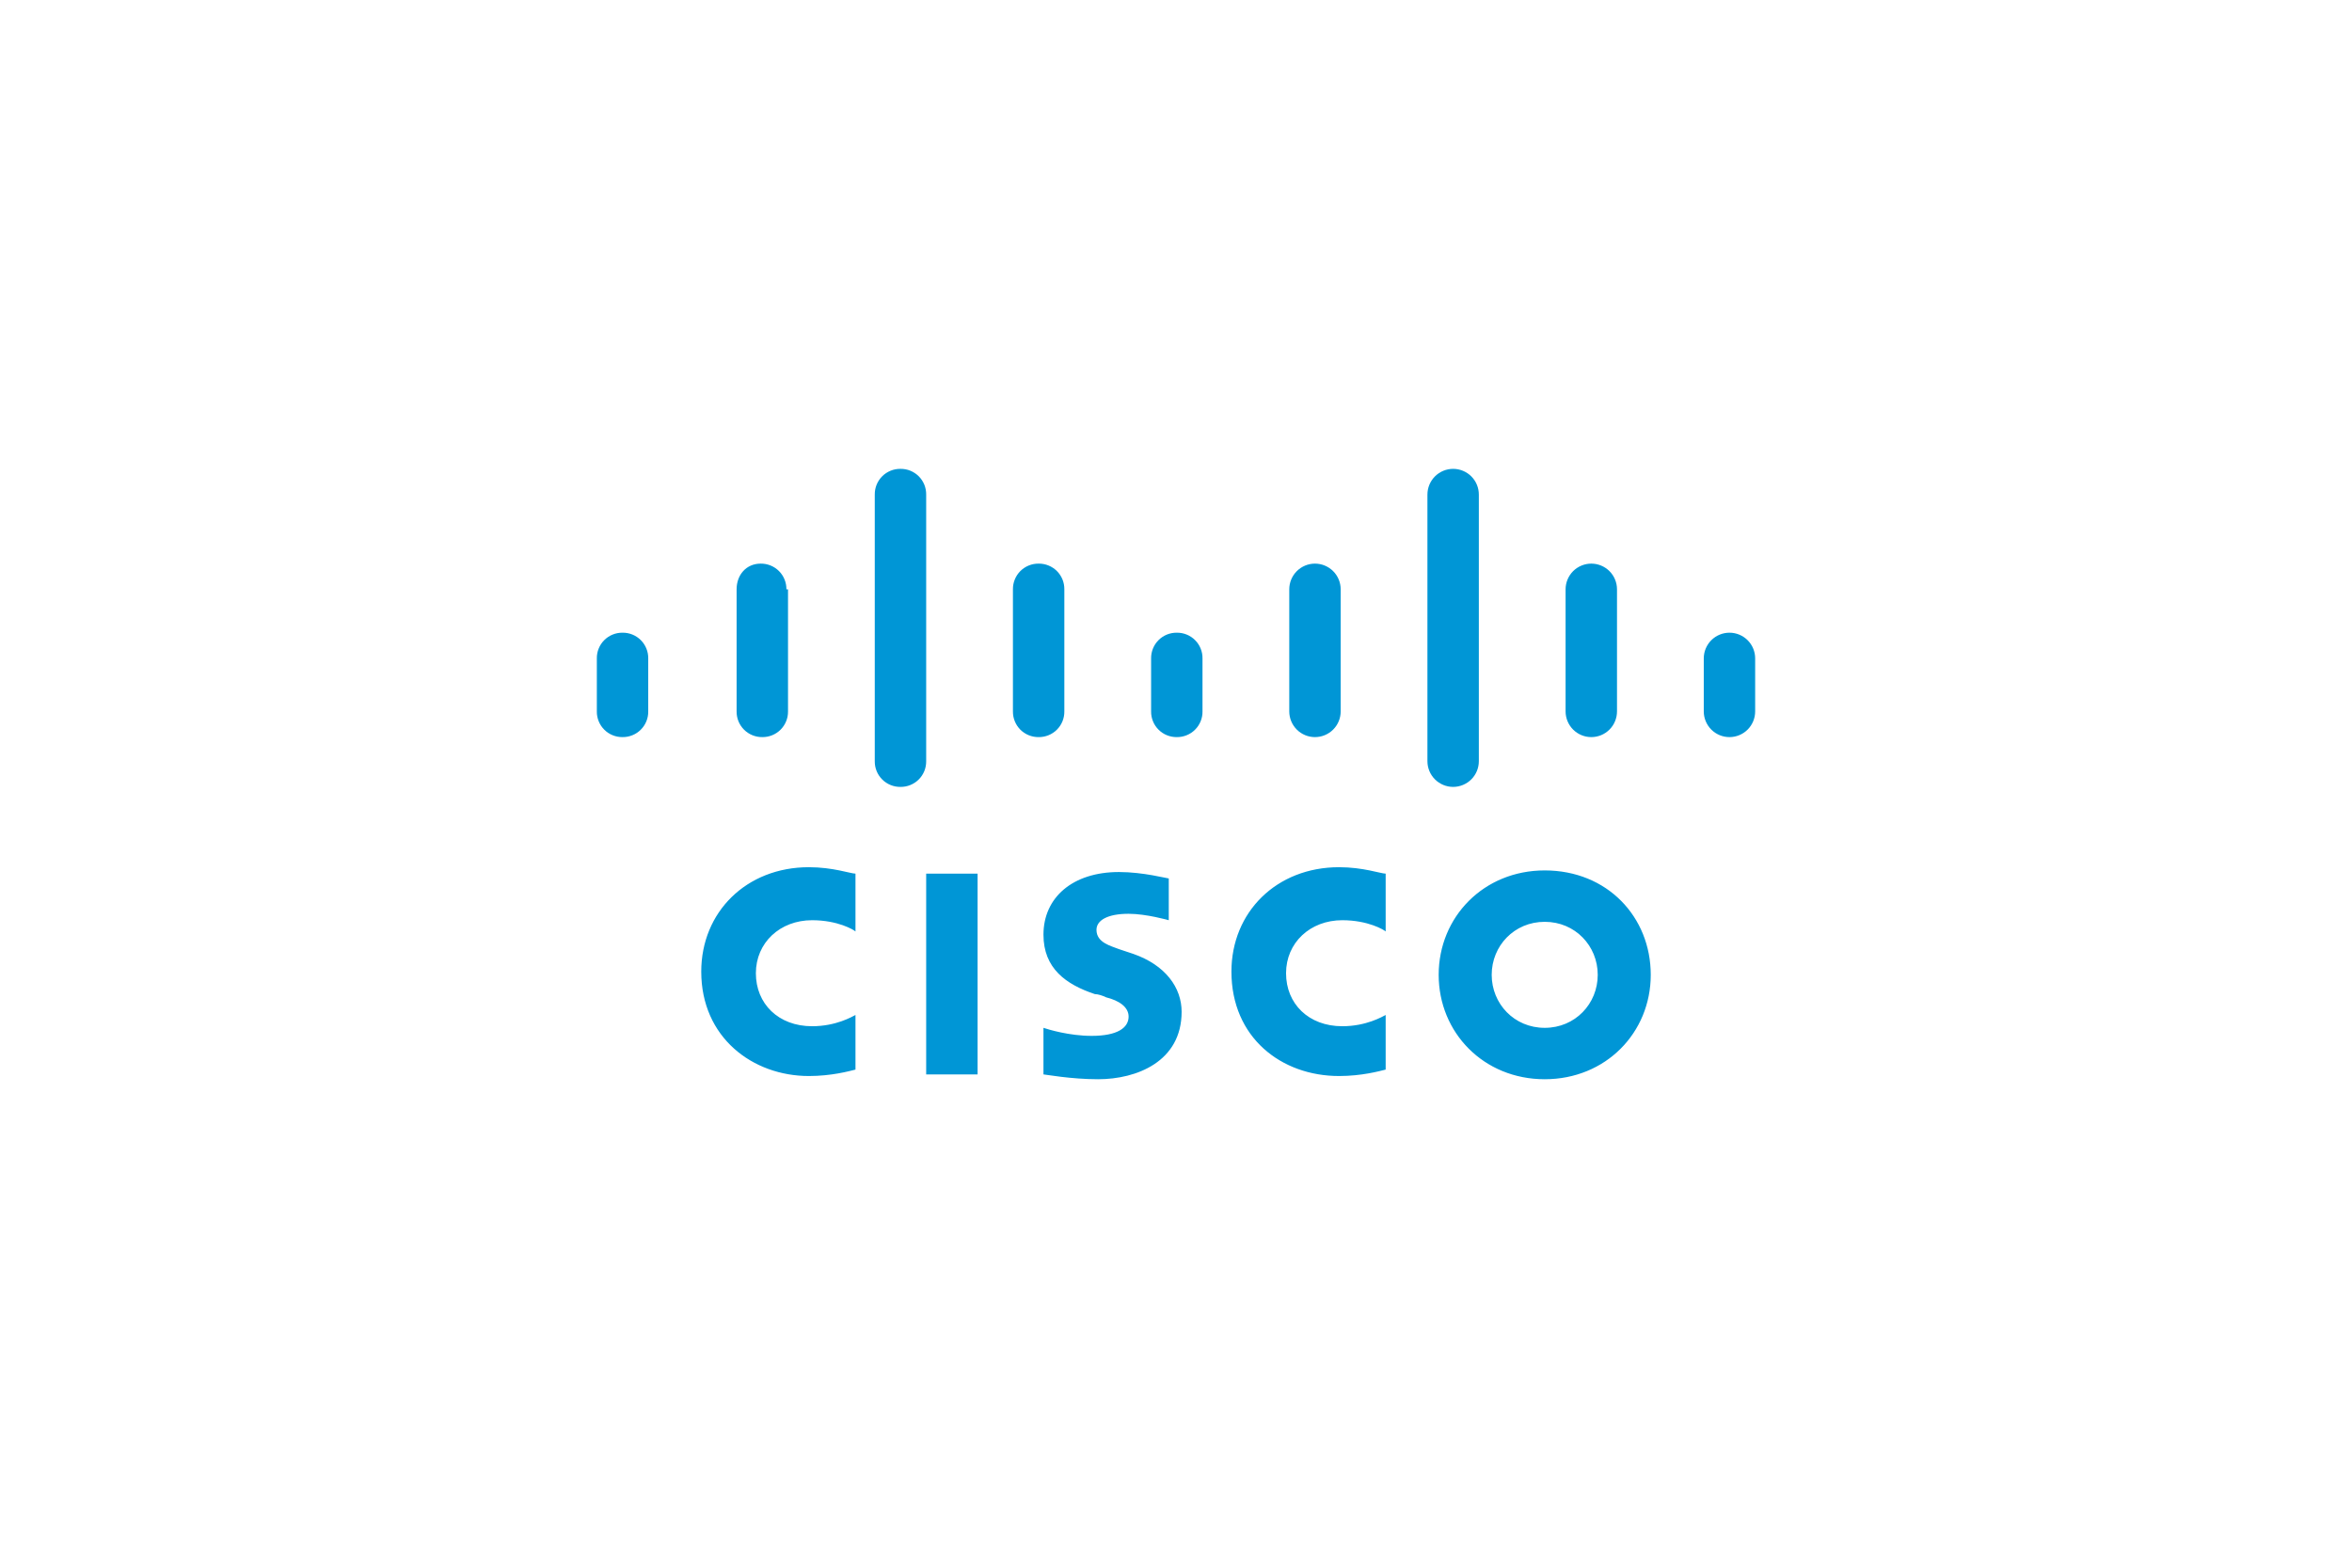 <svg width="120" height="80" viewBox="0 0 120 80" fill="none" xmlns="http://www.w3.org/2000/svg">
<path d="M47.254 44.582H49.877V54.828H47.254V44.582ZM70.697 47.533C70.615 47.451 69.795 46.959 68.484 46.959C66.844 46.959 65.615 48.107 65.615 49.664C65.615 51.221 66.762 52.369 68.484 52.369C69.713 52.369 70.533 51.877 70.697 51.795V54.582C70.369 54.664 69.467 54.91 68.32 54.91C65.369 54.91 62.828 52.943 62.828 49.582C62.828 46.549 65.123 44.254 68.32 44.254C69.549 44.254 70.451 44.582 70.697 44.582V47.533ZM43.647 47.533C43.565 47.451 42.746 46.959 41.434 46.959C39.795 46.959 38.565 48.107 38.565 49.664C38.565 51.221 39.713 52.369 41.434 52.369C42.664 52.369 43.483 51.877 43.647 51.795V54.582C43.319 54.664 42.418 54.91 41.27 54.91C38.401 54.91 35.778 52.943 35.778 49.582C35.778 46.549 38.074 44.254 41.27 44.254C42.5 44.254 43.401 44.582 43.647 44.582V47.533ZM84.222 49.746C84.222 52.697 81.927 55.074 78.812 55.074C75.697 55.074 73.402 52.697 73.402 49.746C73.402 46.795 75.697 44.418 78.812 44.418C82.008 44.418 84.222 46.795 84.222 49.746ZM78.812 47.041C77.254 47.041 76.107 48.271 76.107 49.746C76.107 51.221 77.254 52.451 78.812 52.451C80.369 52.451 81.517 51.221 81.517 49.746C81.517 48.271 80.369 47.041 78.812 47.041ZM59.631 46.959C59.631 46.959 58.484 46.631 57.582 46.631C56.516 46.631 55.943 46.959 55.943 47.451C55.943 48.107 56.68 48.271 57.09 48.434L57.828 48.68C59.467 49.254 60.287 50.402 60.287 51.631C60.287 54.172 57.992 55.074 56.025 55.074C54.631 55.074 53.32 54.828 53.238 54.828V52.451C53.483 52.533 54.549 52.861 55.697 52.861C57.008 52.861 57.582 52.451 57.582 51.877C57.582 51.385 57.09 51.057 56.434 50.894C56.27 50.812 56.025 50.73 55.861 50.73C54.385 50.238 53.238 49.418 53.238 47.697C53.238 45.812 54.713 44.5 57.09 44.5C58.32 44.5 59.549 44.828 59.631 44.828V46.959Z" fill="#0096D6"/>
<path d="M33.073 33.598C33.076 33.425 33.043 33.254 32.978 33.094C32.913 32.934 32.816 32.788 32.694 32.666C32.572 32.544 32.427 32.447 32.266 32.382C32.106 32.317 31.935 32.285 31.762 32.287C31.589 32.285 31.418 32.317 31.258 32.382C31.097 32.447 30.952 32.544 30.83 32.666C30.707 32.788 30.611 32.934 30.546 33.094C30.481 33.254 30.448 33.425 30.451 33.598V36.303C30.448 36.476 30.481 36.648 30.546 36.808C30.611 36.968 30.707 37.113 30.83 37.235C30.952 37.358 31.097 37.454 31.258 37.519C31.418 37.584 31.589 37.617 31.762 37.615C31.935 37.617 32.106 37.584 32.266 37.519C32.427 37.454 32.572 37.358 32.694 37.235C32.816 37.113 32.913 36.968 32.978 36.808C33.043 36.648 33.076 36.476 33.073 36.303V33.598Z" fill="#0096D6"/>
<path d="M40.123 30.074C40.125 29.901 40.093 29.729 40.027 29.569C39.962 29.409 39.866 29.264 39.743 29.141C39.621 29.019 39.476 28.923 39.316 28.858C39.156 28.792 38.984 28.76 38.811 28.762C38.074 28.762 37.582 29.336 37.582 30.074V36.303C37.58 36.476 37.612 36.648 37.677 36.808C37.742 36.968 37.839 37.113 37.961 37.236C38.083 37.358 38.229 37.454 38.389 37.519C38.549 37.584 38.72 37.617 38.893 37.615C39.066 37.617 39.238 37.584 39.398 37.519C39.558 37.454 39.703 37.358 39.825 37.236C39.948 37.113 40.044 36.968 40.109 36.808C40.175 36.648 40.207 36.476 40.205 36.303V30.074H40.123ZM47.254 25.238C47.256 25.065 47.224 24.893 47.159 24.733C47.093 24.573 46.997 24.427 46.875 24.305C46.752 24.183 46.607 24.087 46.447 24.021C46.287 23.956 46.115 23.924 45.942 23.926C45.77 23.924 45.598 23.956 45.438 24.021C45.278 24.087 45.132 24.183 45.01 24.305C44.888 24.427 44.791 24.573 44.726 24.733C44.661 24.893 44.629 25.065 44.631 25.238V38.844C44.629 39.017 44.661 39.189 44.726 39.349C44.791 39.509 44.888 39.654 45.01 39.776C45.132 39.899 45.278 39.995 45.438 40.06C45.598 40.126 45.77 40.158 45.942 40.156C46.115 40.158 46.287 40.126 46.447 40.06C46.607 39.995 46.752 39.899 46.875 39.776C46.997 39.654 47.093 39.509 47.159 39.349C47.224 39.189 47.256 39.017 47.254 38.844V25.238ZM54.303 30.074C54.305 29.901 54.273 29.729 54.208 29.569C54.143 29.409 54.046 29.264 53.924 29.141C53.802 29.019 53.656 28.923 53.496 28.858C53.336 28.792 53.164 28.76 52.992 28.762C52.819 28.76 52.647 28.792 52.487 28.858C52.327 28.923 52.182 29.019 52.059 29.141C51.937 29.264 51.841 29.409 51.776 29.569C51.71 29.729 51.678 29.901 51.68 30.074V36.303C51.678 36.476 51.71 36.648 51.776 36.808C51.841 36.968 51.937 37.113 52.059 37.236C52.182 37.358 52.327 37.454 52.487 37.519C52.647 37.584 52.819 37.617 52.992 37.615C53.164 37.617 53.336 37.584 53.496 37.519C53.656 37.454 53.802 37.358 53.924 37.236C54.046 37.113 54.143 36.968 54.208 36.808C54.273 36.648 54.305 36.476 54.303 36.303V30.074Z" fill="#0096D6"/>
<path d="M61.352 33.598C61.355 33.425 61.322 33.254 61.257 33.094C61.192 32.934 61.096 32.788 60.973 32.666C60.851 32.544 60.706 32.447 60.545 32.382C60.385 32.317 60.214 32.285 60.041 32.287C59.868 32.285 59.697 32.317 59.536 32.382C59.376 32.447 59.231 32.544 59.109 32.666C58.986 32.788 58.89 32.934 58.825 33.094C58.76 33.254 58.727 33.425 58.73 33.598V36.303C58.727 36.476 58.76 36.648 58.825 36.808C58.89 36.968 58.986 37.113 59.109 37.235C59.231 37.358 59.376 37.454 59.536 37.519C59.697 37.584 59.868 37.617 60.041 37.615C60.214 37.617 60.385 37.584 60.545 37.519C60.706 37.454 60.851 37.358 60.973 37.235C61.096 37.113 61.192 36.968 61.257 36.808C61.322 36.648 61.355 36.476 61.352 36.303V33.598Z" fill="#0096D6"/>
<path d="M68.402 30.074C68.402 29.726 68.264 29.392 68.018 29.146C67.772 28.9 67.438 28.762 67.09 28.762C66.742 28.762 66.409 28.9 66.163 29.146C65.917 29.392 65.779 29.726 65.779 30.074V36.303C65.779 36.651 65.917 36.985 66.163 37.231C66.409 37.477 66.742 37.615 67.09 37.615C67.438 37.615 67.772 37.477 68.018 37.231C68.264 36.985 68.402 36.651 68.402 36.303V30.074ZM75.451 25.238C75.451 24.89 75.313 24.556 75.067 24.31C74.821 24.064 74.487 23.926 74.139 23.926C73.792 23.926 73.458 24.064 73.212 24.31C72.966 24.556 72.828 24.89 72.828 25.238V38.844C72.828 39.192 72.966 39.526 73.212 39.772C73.458 40.017 73.792 40.156 74.139 40.156C74.487 40.156 74.821 40.017 75.067 39.772C75.313 39.526 75.451 39.192 75.451 38.844V25.238ZM82.5 30.074C82.5 29.901 82.466 29.731 82.4 29.572C82.335 29.413 82.238 29.268 82.116 29.146C81.994 29.024 81.85 28.928 81.691 28.862C81.531 28.796 81.361 28.762 81.189 28.762C81.016 28.762 80.846 28.796 80.687 28.862C80.528 28.928 80.383 29.024 80.261 29.146C80.14 29.268 80.043 29.413 79.977 29.572C79.911 29.731 79.877 29.901 79.877 30.074V36.303C79.877 36.475 79.911 36.646 79.977 36.805C80.043 36.964 80.14 37.109 80.261 37.231C80.383 37.352 80.528 37.449 80.687 37.515C80.846 37.581 81.016 37.615 81.189 37.615C81.361 37.615 81.531 37.581 81.691 37.515C81.85 37.449 81.994 37.352 82.116 37.231C82.238 37.109 82.335 36.964 82.4 36.805C82.466 36.646 82.5 36.475 82.5 36.303V30.074ZM89.549 33.598C89.549 33.25 89.411 32.917 89.165 32.671C88.919 32.425 88.586 32.287 88.238 32.287C87.89 32.287 87.557 32.425 87.311 32.671C87.065 32.917 86.927 33.25 86.927 33.598V36.303C86.927 36.651 87.065 36.985 87.311 37.231C87.557 37.477 87.89 37.615 88.238 37.615C88.586 37.615 88.919 37.477 89.165 37.231C89.411 36.985 89.549 36.651 89.549 36.303V33.598Z" fill="#0096D6"/>
</svg>
